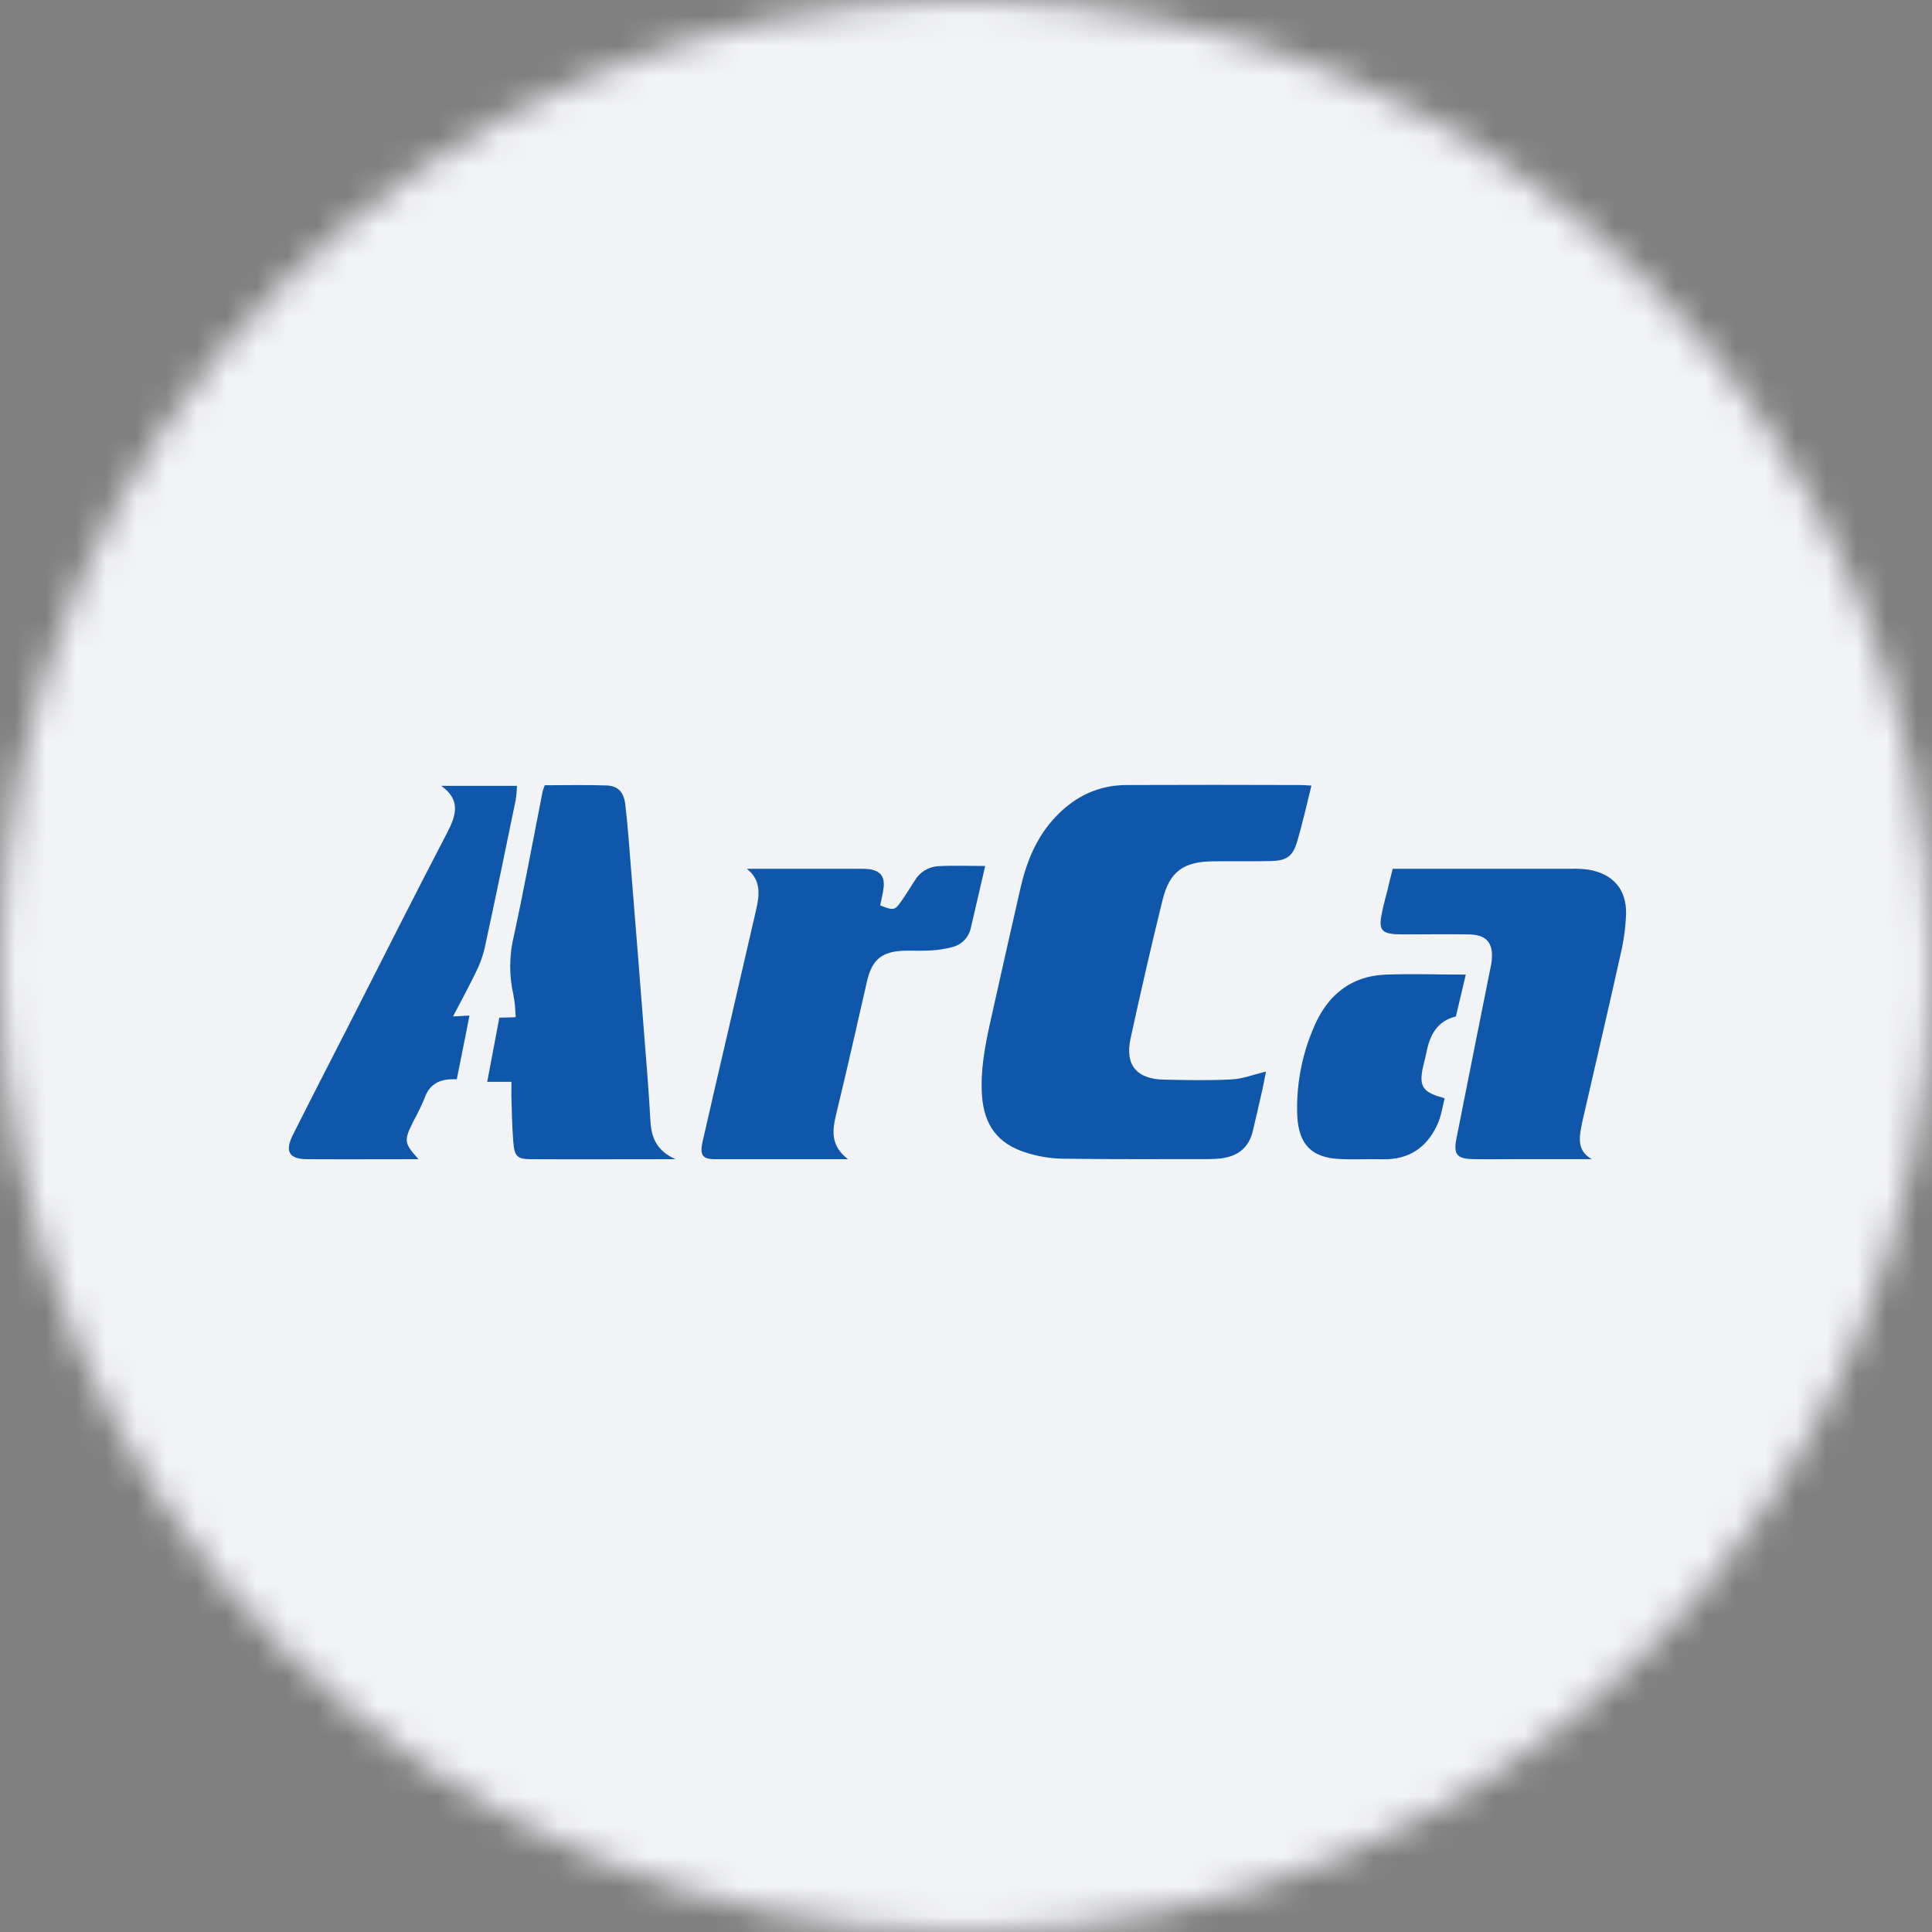 <svg width="64" height="64" viewBox="0 0 64 64" fill="none" xmlns="http://www.w3.org/2000/svg">
<rect x="0" y="0" width="64" height="64" fill="#808080" stroke="none"/>
<g clip-path="url(#clip0_1113_30032)">
<mask id="mask0_1113_30032" style="mask-type:alpha" maskUnits="userSpaceOnUse" x="0" y="0" width="64" height="64">
<circle cx="32" cy="32" r="32" fill="#F2F3F7"/>
</mask>
<g mask="url(#mask0_1113_30032)">
<rect width="64" height="64" fill="#F2F3F7"/>
<path d="M43.443 26.024C43.277 26.685 43.146 27.287 42.974 27.866C42.824 28.372 42.629 28.509 42.098 28.524C41.466 28.54 40.835 28.524 40.204 28.532C39.206 28.539 38.745 28.863 38.51 29.818C38.134 31.339 37.786 32.867 37.452 34.397C37.26 35.283 37.65 35.748 38.567 35.765C39.312 35.779 40.059 35.796 40.804 35.757C41.171 35.737 41.533 35.594 41.937 35.497C41.899 35.688 41.86 35.907 41.812 36.124C41.711 36.572 41.605 37.017 41.502 37.464C41.372 38.02 41.004 38.303 40.454 38.372C40.321 38.388 40.187 38.396 40.053 38.396C38.428 38.396 36.801 38.406 35.176 38.383C34.775 38.373 34.377 38.306 33.995 38.184C33.049 37.893 32.597 37.266 32.529 36.284C32.474 35.472 32.623 34.684 32.795 33.898C33.125 32.406 33.465 30.914 33.804 29.422C34.007 28.533 34.342 27.708 34.988 27.038C35.634 26.367 36.402 26.005 37.333 26.005C39.246 25.998 41.159 25.998 43.072 26.005C43.164 26.003 43.257 26.014 43.443 26.024Z" fill="#0F57AB"/>
<path d="M22.376 38.4C20.681 38.4 19.137 38.408 17.592 38.4C17.126 38.4 17.042 38.303 17.003 37.815C16.965 37.356 16.958 36.897 16.943 36.437C16.936 36.251 16.943 36.065 16.943 35.837H16.14C16.275 35.132 16.408 34.404 16.541 33.71C16.631 33.71 17.03 33.702 17.075 33.696C17.097 33.651 17.075 33.622 17.075 33.591C17.07 33.381 17.048 33.172 17.009 32.965C16.86 32.313 16.866 31.636 17.026 30.986C17.37 29.401 17.662 27.804 17.976 26.213C17.995 26.145 18.019 26.078 18.047 26.012C18.722 26.012 19.405 25.995 20.087 26.019C20.466 26.033 20.661 26.228 20.712 26.639C20.8 27.378 20.85 28.121 20.91 28.864C21.056 30.671 21.2 32.478 21.341 34.287C21.414 35.219 21.493 36.153 21.543 37.086C21.57 37.633 21.708 38.098 22.376 38.4Z" fill="#0F57AB"/>
<path d="M24.741 28.78H28.521C28.617 28.777 28.712 28.781 28.807 28.793C29.159 28.851 29.308 29.034 29.272 29.387C29.25 29.593 29.198 29.795 29.157 29.993C29.593 30.164 29.641 30.16 29.84 29.878C30.004 29.649 30.151 29.399 30.309 29.16C30.388 29.027 30.498 28.916 30.63 28.835C30.761 28.754 30.91 28.706 31.064 28.694C31.572 28.665 32.084 28.687 32.636 28.687C32.47 29.405 32.317 30.073 32.16 30.739C32.128 30.89 32.055 31.029 31.948 31.141C31.841 31.253 31.706 31.332 31.556 31.371C31.318 31.435 31.073 31.473 30.826 31.485C30.541 31.506 30.252 31.485 29.967 31.493C29.214 31.517 28.891 31.779 28.722 32.5C28.389 33.952 28.066 35.404 27.713 36.85C27.577 37.411 27.484 37.936 28.092 38.4C26.551 38.4 25.12 38.4 23.689 38.4C23.263 38.4 23.174 38.262 23.278 37.801C23.581 36.461 23.896 35.124 24.206 33.783C24.485 32.576 24.764 31.367 25.043 30.158C25.159 29.656 25.226 29.164 24.741 28.78Z" fill="#0F57AB"/>
<path d="M46.135 28.78H46.659C48.455 28.78 50.253 28.78 52.054 28.78C52.245 28.773 52.437 28.783 52.627 28.809C53.431 28.948 53.881 29.457 53.866 30.272C53.849 30.729 53.787 31.183 53.68 31.628C53.27 33.474 52.839 35.313 52.417 37.156C52.392 37.271 52.371 37.385 52.354 37.493C52.3 37.861 52.34 38.182 52.732 38.398H50.281C49.784 38.398 49.287 38.407 48.789 38.398C48.261 38.383 48.144 38.24 48.245 37.726C48.609 35.871 48.983 34.019 49.353 32.165C49.374 32.05 49.403 31.935 49.415 31.827C49.474 31.232 49.246 30.962 48.65 30.953C47.981 30.941 47.312 30.953 46.643 30.953C46.49 30.953 46.336 30.953 46.184 30.944C45.81 30.909 45.698 30.796 45.743 30.432C45.796 30.129 45.866 29.829 45.952 29.534C46.003 29.295 46.066 29.059 46.135 28.78Z" fill="#0F57AB"/>
<path d="M14.615 26.031H17.126C17.122 26.185 17.108 26.338 17.085 26.49C16.747 28.135 16.409 29.78 16.052 31.42C15.985 31.699 15.885 31.968 15.755 32.224C15.525 32.7 15.27 33.165 15.008 33.669C15.165 33.669 15.352 33.645 15.551 33.645C15.419 34.302 15.263 35.119 15.132 35.751H15.01C14.581 35.751 14.234 35.898 14.069 36.365C13.96 36.63 13.836 36.888 13.697 37.138C13.372 37.794 13.38 37.858 13.863 38.4C12.624 38.4 11.402 38.407 10.181 38.4C9.577 38.4 9.427 38.144 9.701 37.597C10.326 36.351 10.964 35.114 11.599 33.872C12.674 31.763 13.736 29.648 14.831 27.55C15.123 26.98 15.254 26.488 14.615 26.031Z" fill="#0F57AB"/>
<path d="M47.856 36.386C47.777 36.681 47.741 36.987 47.613 37.255C47.263 38.02 46.666 38.422 45.801 38.403C45.325 38.389 44.846 38.419 44.371 38.394C43.453 38.349 43.027 37.909 42.975 36.989C42.931 35.995 43.11 35.002 43.499 34.085C43.937 33.003 44.713 32.331 45.916 32.285C46.785 32.252 47.657 32.285 48.556 32.285C48.441 32.765 48.338 33.204 48.228 33.671C47.596 33.826 47.359 34.302 47.249 34.88C47.212 35.066 47.155 35.249 47.12 35.436C47.022 35.963 47.14 36.155 47.659 36.324C47.714 36.334 47.764 36.35 47.856 36.386Z" fill="#0F57AB"/>
</g>
</g>
<defs>
<clipPath id="clip0_1113_30032">
<rect width="64" height="64" fill="white"/>
</clipPath>
</defs>
</svg>
